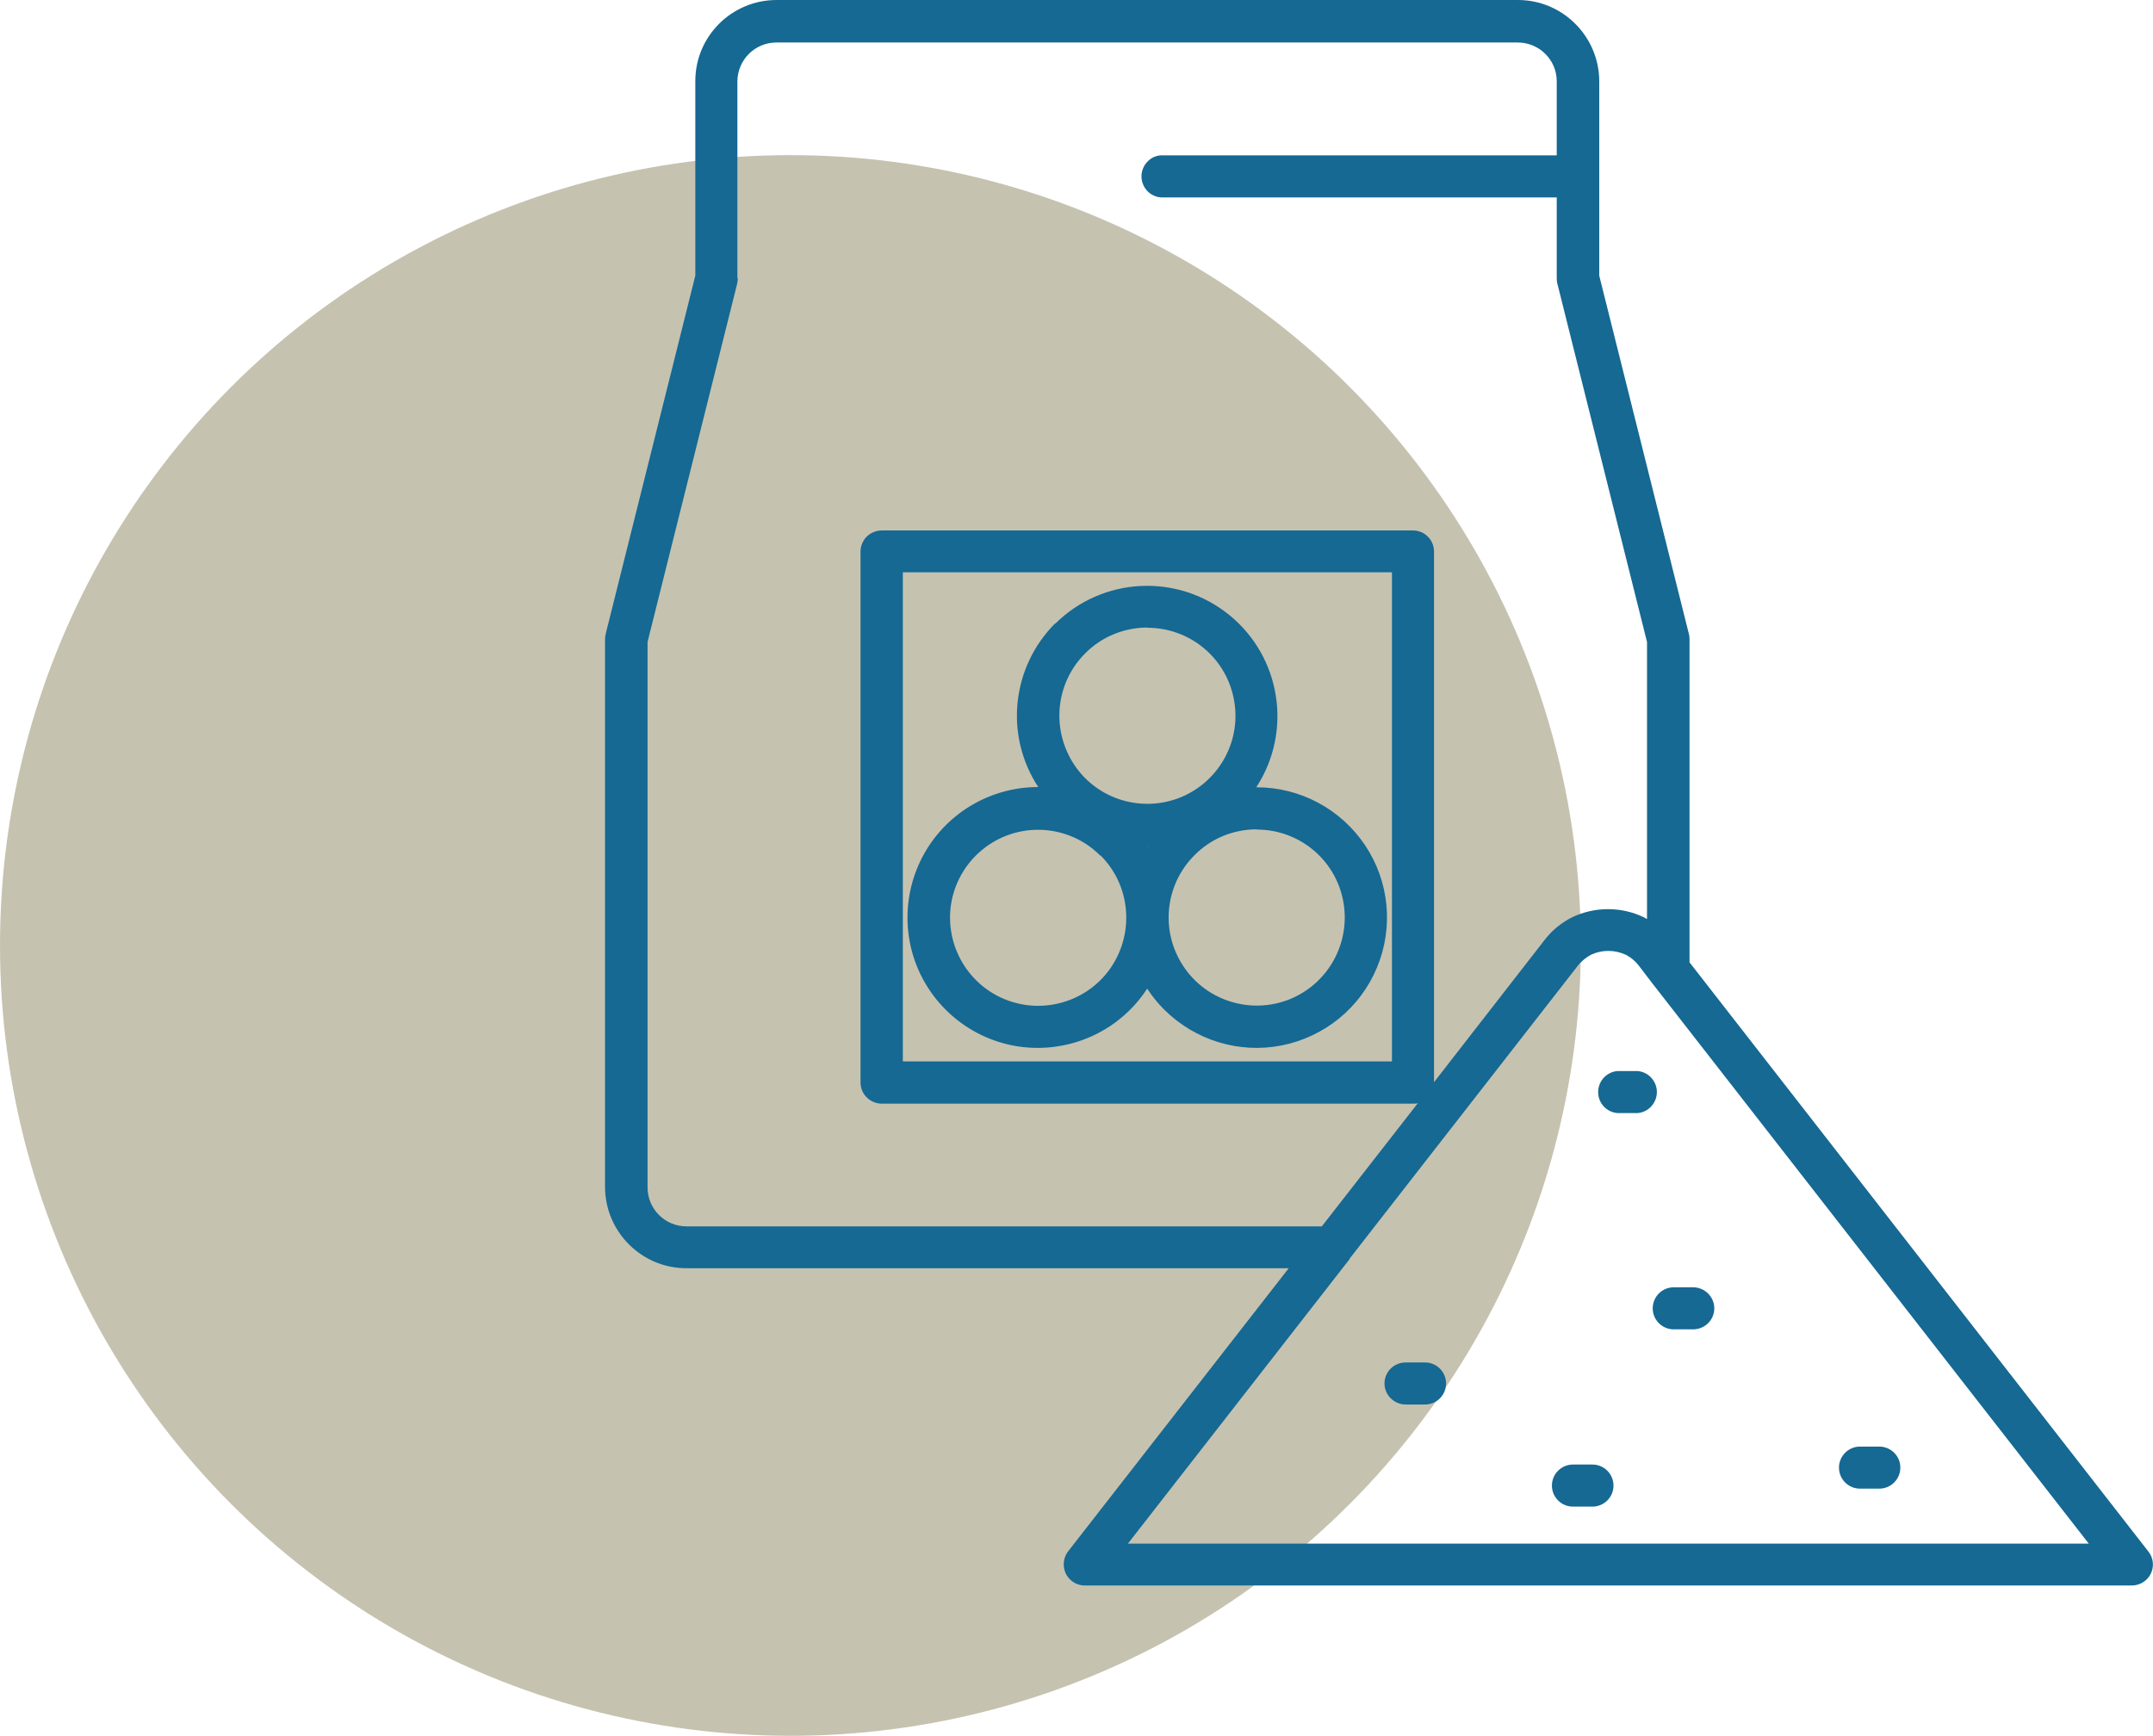 <?xml version="1.0" encoding="UTF-8"?>
<svg xmlns="http://www.w3.org/2000/svg" viewBox="0 0 98.25 79.22">
  <defs>
    <style>
      .cls-1 {
        fill: #c6c2b0;
        mix-blend-mode: multiply;
      }

      .cls-2 {
        isolation: isolate;
      }

      .cls-3 {
        fill: #156993;
        fill-rule: evenodd;
      }
    </style>
  </defs>
  <g class="cls-2">
    <g id="Layer_1">
      <g>
        <circle class="cls-1" cx="36.07" cy="43.15" r="36.07"/>
        <path class="cls-3" d="M33.67,12.7c0,.1-.02.19-.04.29l-4.08,16.31v24.89c0,.98.79,1.78,1.78,1.78h28.99l4.38-5.62h0c-.07.02-.14.02-.22.02h-24.24c-.53,0-.97-.43-.97-.96v-24.24c0-.53.43-.96.97-.96h24.24c.53,0,.96.43.96.96v24.22l5.03-6.47h0c.34-.45.78-.81,1.28-1.06,1.03-.49,2.23-.49,3.26,0,.03.01.06.03.08.05l.07.03v-12.64l-4.08-16.31c-.03-.09-.04-.19-.04-.29v-3.69h-17.93c-.26.02-.53-.08-.72-.26s-.3-.44-.3-.7.11-.52.3-.7c.19-.19.46-.28.72-.26h17.93v-3.38c0-.98-.8-1.77-1.78-1.77h-33.83c-.98,0-1.77.79-1.78,1.77v8.99ZM71.78,68.76c-.53,0-.96-.43-.96-.96s.43-.96.96-.96h.89c.53,0,.96.43.96.96s-.43.96-.96.96h-.89ZM73.83,50.8h0c-.51-.03-.9-.45-.9-.96s.4-.93.9-.96h.88c.51.03.9.46.9.96s-.39.93-.9.96h-.88ZM84.88,67.94c-.53,0-.96-.43-.96-.96s.43-.96.96-.96h.88c.53,0,.96.43.96.96s-.43.96-.96.96h-.88ZM76.38,60.67c-.53,0-.96-.43-.96-.96s.43-.96.96-.96h.88c.53,0,.97.43.97.96s-.43.96-.97.96h-.88ZM64.15,64.1c-.53,0-.97-.43-.97-.96s.43-.96.97-.96h.88c.53,0,.96.43.96.96s-.43.96-.96.96h-.88ZM61.59,57.44l10.4-13.35c.17-.22.38-.39.62-.52.5-.23,1.07-.23,1.57,0,.02,0,.04.02.06.03.22.12.41.29.56.49l.52.68s.07.09.1.13l9.16,11.76,10.74,13.79h-43.85l10.02-12.86s.07-.08.1-.13h0ZM58.82,57.88h-27.5c-2.04,0-3.7-1.66-3.71-3.7v-25c0-.1.02-.19.04-.29l4.08-16.31V3.7c0-2.04,1.66-3.7,3.71-3.7h33.83c2.04,0,3.7,1.66,3.71,3.7v8.88l4.08,16.31c.03.09.04.19.04.29v14.74l20.94,26.89c.23.29.27.68.11,1.01-.16.33-.5.54-.87.54h-47.78c-.38,0-.73-.23-.88-.58-.15-.35-.08-.76.17-1.04l10.02-12.86h0ZM63.52,26.12v22.32h-22.32v-22.32h22.32ZM52.36,28.65c1.92,0,3.57,1.35,3.94,3.23.38,1.88-.63,3.76-2.4,4.5-1.77.73-3.82.12-4.88-1.48-1.06-1.6-.86-3.72.5-5.08.75-.76,1.78-1.18,2.85-1.18h0ZM48.15,28.47c2.16-2.15,5.59-2.32,7.95-.4,2.36,1.92,2.89,5.31,1.23,7.86h.01c1.99,0,3.84.99,4.95,2.64,1.11,1.65,1.31,3.75.55,5.58-.76,1.84-2.39,3.17-4.34,3.56-1.95.39-3.96-.23-5.37-1.63-.29-.29-.55-.61-.78-.96-1.14,1.76-3.13,2.78-5.23,2.7-2.09-.08-3.99-1.27-4.99-3.11-1-1.84-.95-4.08.12-5.88,1.07-1.8,3.02-2.91,5.12-2.91h.01,0c-1.55-2.36-1.22-5.47.77-7.47h0ZM52.37,38.62v.02s-.03-.02-.03-.02h.03ZM57.35,37.86h0c1.92,0,3.57,1.35,3.94,3.23.37,1.88-.63,3.76-2.4,4.5-1.77.73-3.82.11-4.88-1.48-1.07-1.6-.86-3.72.5-5.08.75-.76,1.77-1.18,2.84-1.18h0ZM50.22,39.04h0c1.36,1.35,1.56,3.48.5,5.08-1.06,1.59-3.11,2.21-4.88,1.48-1.77-.73-2.78-2.62-2.41-4.5.38-1.88,2.03-3.23,3.94-3.23,1.06,0,2.09.42,2.84,1.18h0Z"/>
      </g>
    </g>
  </g>
</svg>